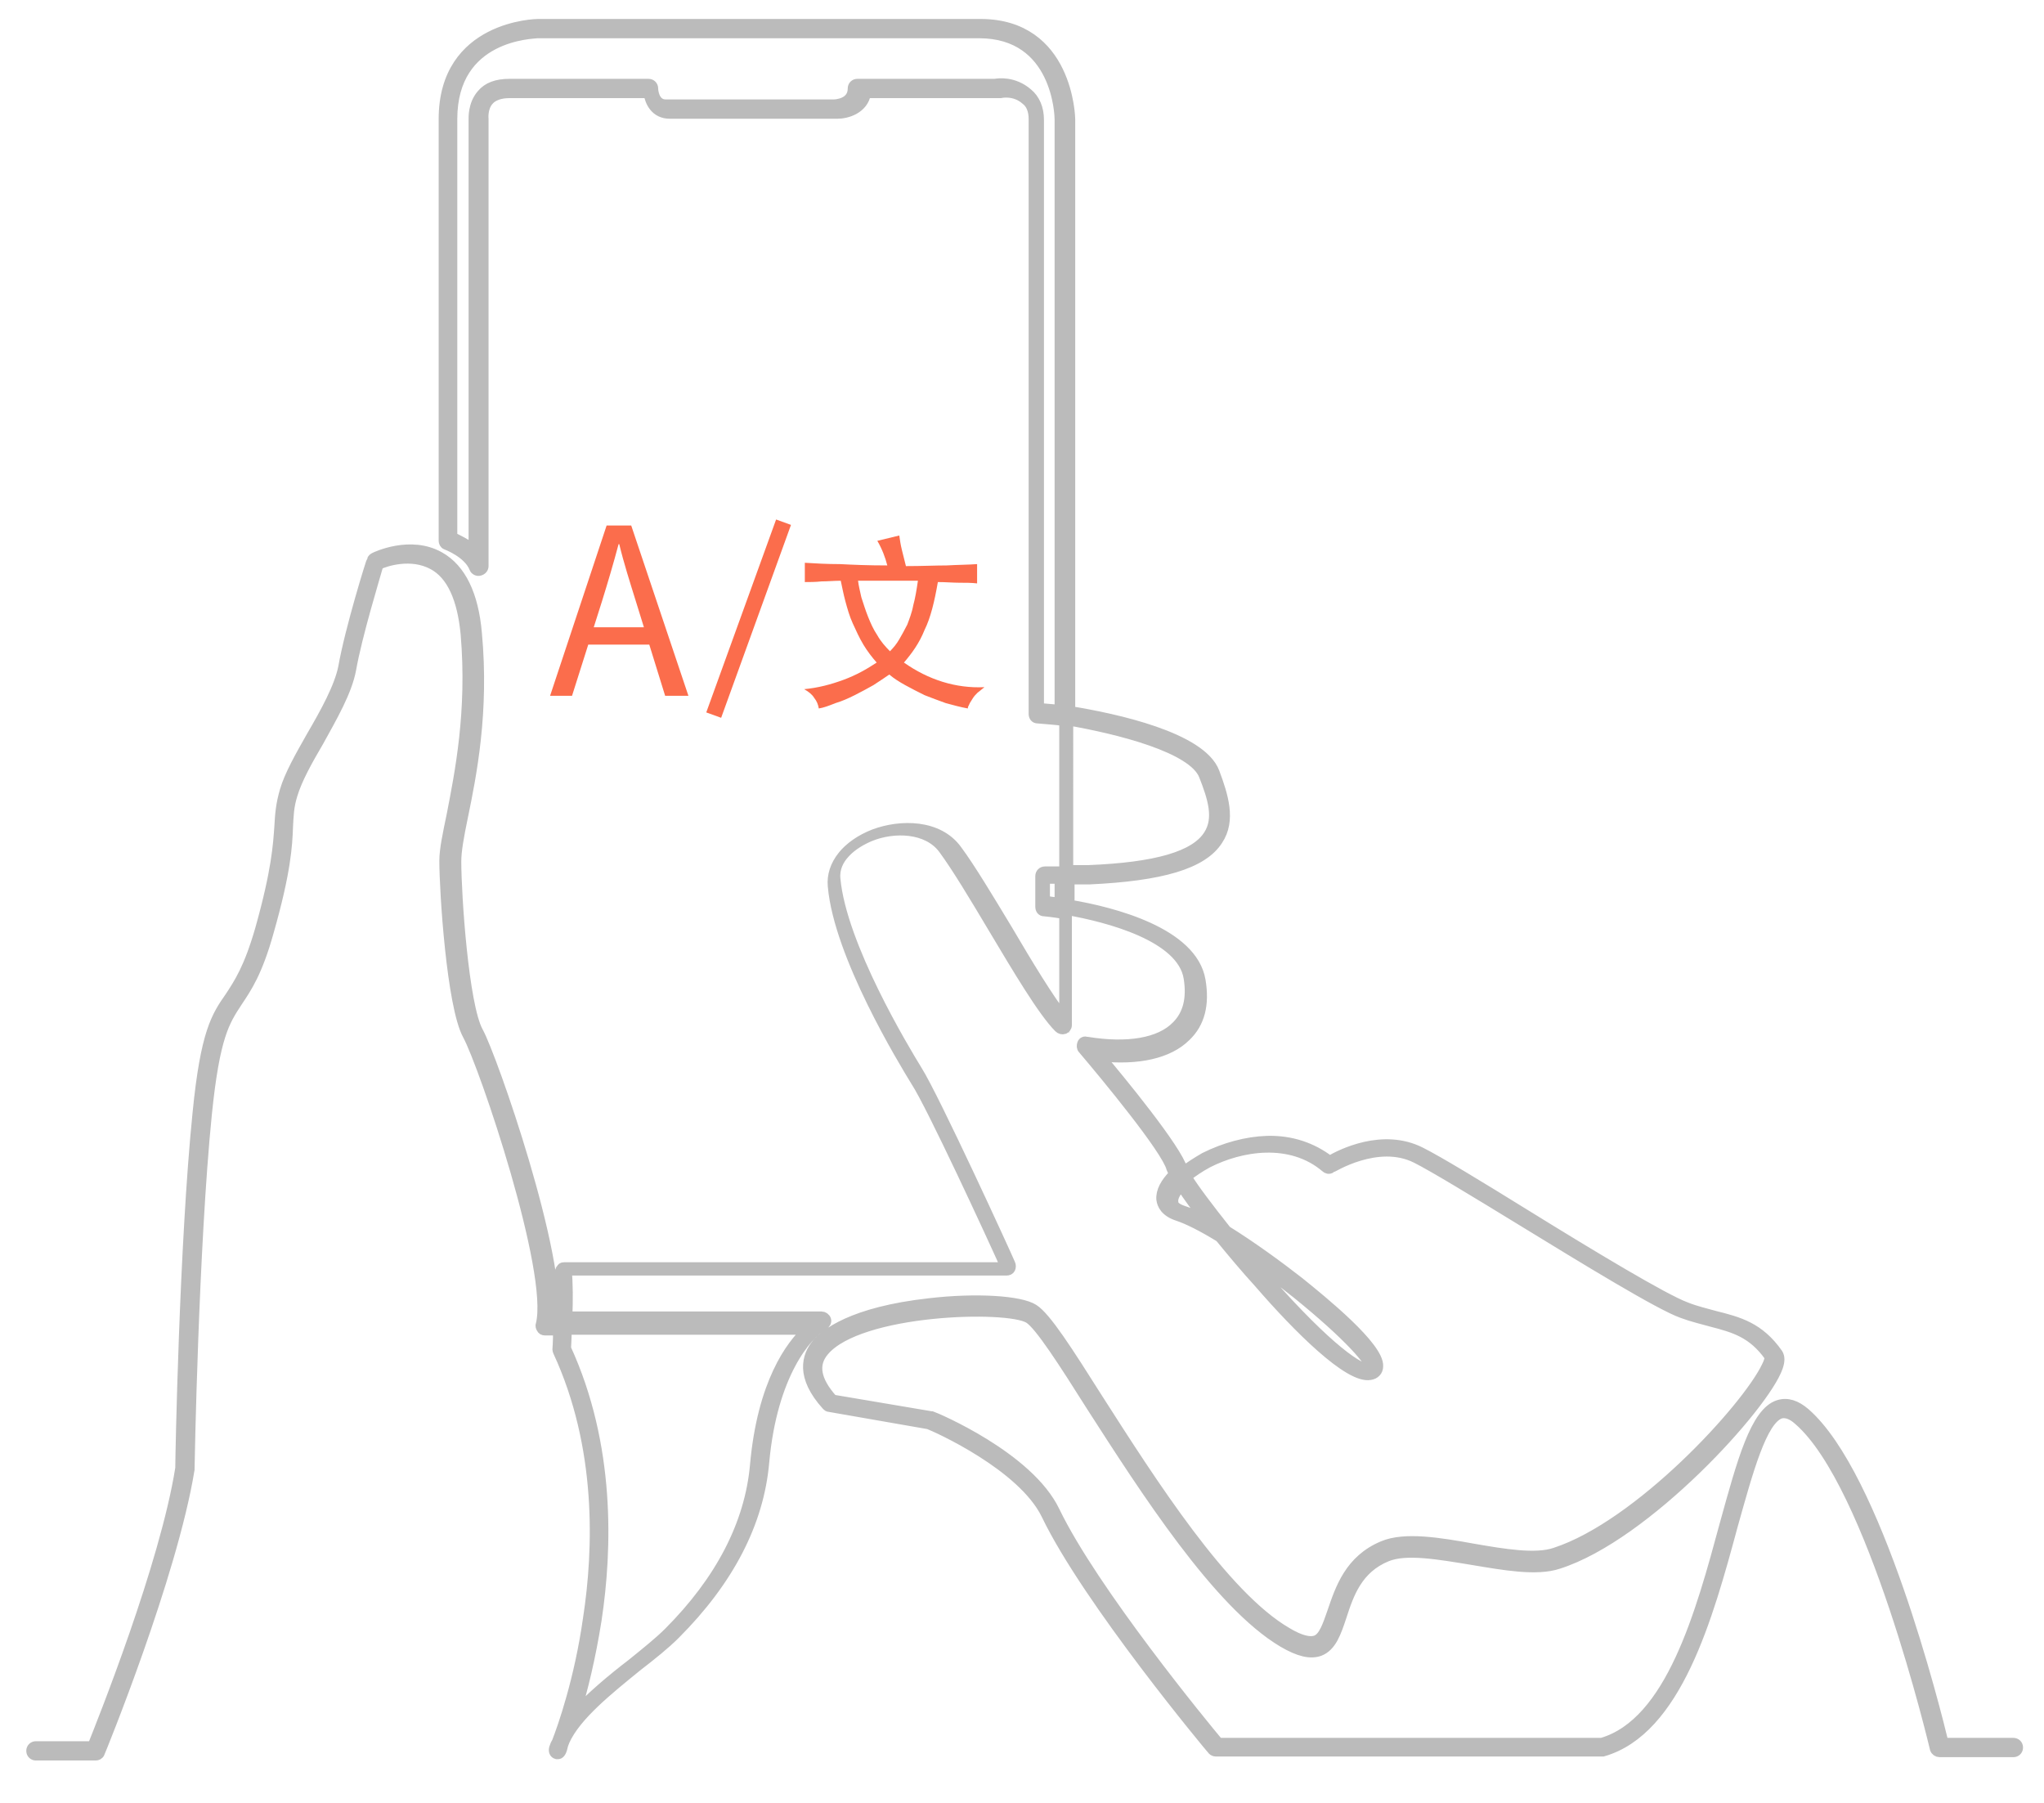 <?xml version="1.0" encoding="utf-8"?>
<!-- Generator: Adobe Illustrator 22.1.0, SVG Export Plug-In . SVG Version: 6.00 Build 0)  -->
<svg version="1.1" id="Layer_1" xmlns="http://www.w3.org/2000/svg" xmlns:xlink="http://www.w3.org/1999/xlink" x="0px" y="0px"
	 viewBox="0 0 307.3 271" style="enable-background:new 0 0 307.3 271;" xml:space="preserve">
<style type="text/css">
	.st0{fill:#BBBBBB;stroke:#BBBBBB;stroke-width:1.5;stroke-miterlimit:10;}
	.st1{fill:#FB6D4C;}
	.st2{fill:none;stroke:#FB6D4C;stroke-width:2.38;stroke-miterlimit:10;}
</style>
<g>
	<path class="st0" d="M83.9,263.7c-0.1,0-0.2,0-0.2,0c-0.4-0.1-0.5-0.5-0.4-0.9c0.1-0.3,0.2-0.6,0.4-0.9c0.9-2.3,3.4-9.4,4.7-18.6
		c1.6-10.4,2.1-25.8-4.5-40.1c0-0.1-0.1-0.2-0.1-0.3c0,0,0.1-1.2,0.1-2.9h-2c-0.2,0-0.4-0.1-0.5-0.3c-0.1-0.2-0.2-0.4-0.1-0.6
		c2-7.9-8.5-38.9-11-43.5c-2.4-4.4-3.5-21.6-3.5-26.2c0-1.7,0.5-4,1.1-6.9c1.2-6.2,3.1-15.5,2.1-27.2c-0.5-5.3-2.1-8.9-4.9-10.4
		c-3.3-1.8-7.2-0.5-8.2,0c-0.5,1.8-3.2,10.6-4.1,15.7c-0.6,3.3-2.8,7.1-4.9,10.9c-1.7,2.9-3.2,5.6-3.9,7.9c-0.6,1.9-0.6,3.2-0.7,4.9
		c-0.1,2.8-0.3,6.7-2.9,15.8c-1.7,6.1-3.3,8.4-4.7,10.5c-1.9,2.9-3.4,5.1-4.6,16.9c-2,19.9-2.6,53-2.6,53.3c0,0,0,0.1,0,0.1
		c-2.6,16-13.4,42.4-13.5,42.6c-0.1,0.3-0.4,0.4-0.6,0.4h-9c-0.4,0-0.7-0.3-0.7-0.7s0.3-0.7,0.7-0.7h8.5
		c1.4-3.5,10.9-27.2,13.2-41.8c0-1.5,0.6-33.7,2.6-53.4c1.2-12.1,2.8-14.5,4.9-17.5c1.3-2,2.8-4.2,4.5-10.1
		c2.5-8.9,2.7-12.7,2.9-15.5c0.1-1.8,0.2-3.2,0.8-5.3c0.7-2.4,2.3-5.2,4-8.2c2.1-3.6,4.2-7.4,4.8-10.4c1-5.7,4.2-16,4.3-16.1
		c0.1-0.2,0.2-0.3,0.4-0.4c0.2-0.1,5.4-2.6,9.8-0.1c3.2,1.8,5.1,5.7,5.6,11.5c1.1,11.8-0.8,21.3-2.1,27.6c-0.6,2.9-1,5.1-1,6.7
		c0,5,1.1,21.6,3.3,25.6c2.1,3.8,12.6,33.9,11.3,43.7h1.2c0.1-2.7,0.1-5.9-0.2-7.5c0-0.2,0-0.4,0.2-0.6c0.1-0.2,0.3-0.2,0.5-0.2
		h66.3c-2.1-4.7-11.2-24.4-13.5-27.9c-1.9-3.1-11.6-19-12.5-29.4c-0.3-3.2,2.1-6.2,6.2-7.8c4-1.5,9.7-1.5,12.5,2.4
		c2,2.7,4.7,7.2,7.6,12c3,5.1,6.2,10.4,8.5,13.3v-15.7c-1.8-0.3-2.9-0.4-3-0.4c-0.4,0-0.6-0.3-0.6-0.7v-4.6c0-0.4,0.3-0.7,0.7-0.7
		h2.9v-22.6c-1.1-0.2-3.1-0.3-4-0.4c-0.4,0-0.6-0.3-0.6-0.7V17.9c0-1.3-0.4-2.3-1.2-2.9c-1.7-1.5-3.8-1-3.8-1c0,0-0.1,0-0.1,0h-20.1
		c-0.4,2.4-2.9,3.1-4.3,3.1h-25.2c-2.2,0-3-1.8-3.2-3.1H76.6c-1.4,0-2.5,0.4-3.1,1.1c-1,1.1-0.8,2.8-0.8,2.8c0,0,0,0.1,0,0.1v67.1
		c0,0.3-0.2,0.6-0.6,0.7c-0.3,0.1-0.7-0.1-0.8-0.4c-0.9-2.3-4.2-3.5-4.2-3.5c-0.3-0.1-0.4-0.4-0.4-0.6V17.9
		c0-14.1,14-14.3,14.2-14.3h66.5c13.2,0,13.5,14.1,13.5,14.3v89c6.8,1.1,19.7,3.9,21.7,9.2c1.3,3.5,2.5,7.2,0.5,10.2
		c-2.3,3.6-8.5,5.4-19.3,5.9h-3v3.8c6.6,1.1,18.5,4.2,19.7,11.4c0.6,3.6-0.1,6.4-2.2,8.4c-2.6,2.6-7.2,3.6-12.9,3
		c3.2,3.8,11.5,13.9,12.4,17c0,0.1,0.1,0.2,0.1,0.3c0.9-0.7,2-1.4,3.2-2.1c3-1.5,6.3-2.4,9.4-2.5c3.6-0.1,6.8,1,9.4,3
		c1.7-1,8-4.2,13.7-1.3c2.6,1.3,8.7,5,15.8,9.4c9.7,6,20.8,12.7,24.1,13.9c1.5,0.6,2.9,0.9,4.3,1.3c3.6,0.9,6.7,1.7,9.5,5.7
		c0.3,0.5,0.3,1.1,0,2c-2,5.8-19.8,25.4-33,29.6c-3.3,1.1-8.2,0.2-13-0.6c-4.9-0.8-9.9-1.7-12.8-0.5c-4.4,1.8-5.7,5.6-6.8,9
		c-0.8,2.4-1.5,4.5-3.3,5.2c-1.4,0.5-3.1,0.1-5.5-1.3c-9.8-5.8-20.8-23-28.9-35.6c-4.1-6.5-7.7-12.1-9.3-13.1
		c-3.2-2-25.5-1.4-30.8,4.9c-1.7,2-1.3,4.4,1.3,7.3l14.8,2.5c0.1,0,0.1,0,0.1,0c0.6,0.2,14.6,6.1,18.5,14.3
		c5.8,12,22.5,32.3,24.6,34.8h57.6c10.4-3,14.9-19.6,18.5-32.9c2.6-9.4,4.6-16.8,8.1-17.9c1.3-0.4,2.6,0,4,1.2
		c10.8,9.4,19.6,44.6,20.8,49.6h10.5c0.4,0,0.7,0.3,0.7,0.7s-0.3,0.7-0.7,0.7h-11.1c-0.3,0-0.6-0.2-0.7-0.5
		c-0.1-0.4-9.4-39.8-20.5-49.4c-1-0.9-1.9-1.2-2.7-1c-2.8,0.9-4.9,8.7-7.2,16.9c-3.7,13.7-8.4,30.7-19.5,33.9c-0.1,0-0.1,0-0.2,0
		h-58c-0.2,0-0.4-0.1-0.5-0.2c-0.2-0.2-18.8-22.5-25-35.4c-3.6-7.4-16.6-13.2-17.7-13.6l-14.9-2.6c-0.2,0-0.3-0.1-0.4-0.2
		c-4-4.4-3-7.5-1.5-9.3c1.2-1.4,5.2-4.8,17-6.1c6.9-0.8,13.6-0.4,15.6,0.9c1.9,1.2,5.2,6.4,9.7,13.5c8,12.5,18.9,29.6,28.4,35.1
		c2,1.2,3.4,1.5,4.3,1.2c1.2-0.4,1.8-2.3,2.5-4.3c1.2-3.5,2.6-7.8,7.6-9.9c3.3-1.4,8.6-0.5,13.6,0.4c4.6,0.8,9.4,1.6,12.3,0.6
		c12.6-4.1,28.8-21.7,31.8-28c0.6-1.2,0.4-1.5,0.4-1.5c-2.5-3.5-5.2-4.3-8.7-5.2c-1.4-0.4-2.8-0.7-4.4-1.3c-3.4-1.2-14.5-8-24.3-14
		c-6.7-4.1-13.1-8-15.7-9.3c-5.8-2.9-12.7,1.5-12.8,1.5c-0.3,0.2-0.6,0.1-0.8-0.1c-5.3-4.5-12.8-3.2-17.7-0.7
		c-1.3,0.7-2.3,1.4-3.2,2.1c1.1,1.8,3.3,4.7,6,8.1c3.7,2.3,7.7,5.2,10.9,7.7c3.6,2.9,12.1,9.8,11.9,12.7c0,0.7-0.5,1.2-1.2,1.3
		c-3.2,0.6-10.9-7.1-16.7-13.8c-2.1-2.3-4.1-4.7-5.9-6.9c-2.6-1.6-4.8-2.7-6.3-3.2c-1.9-0.6-2.4-1.7-2.5-2.5
		c-0.1-1.2,0.6-2.5,1.9-3.8c-0.2-0.4-0.3-0.7-0.4-0.9c-0.8-2.9-9.9-13.9-13.3-17.9c-0.2-0.2-0.2-0.5-0.1-0.8
		c0.1-0.3,0.4-0.4,0.7-0.3c6.1,1,11,0.2,13.5-2.4c1.7-1.7,2.3-4.1,1.8-7.2c-1-6.2-12-9.1-18.3-10.2v17.3c0,0.3-0.2,0.5-0.4,0.6
		c-0.3,0.1-0.6,0-0.8-0.2c-2.4-2.4-6.2-8.8-9.9-15c-2.8-4.7-5.5-9.2-7.5-11.9c-2.4-3.2-7.4-3.3-10.9-1.9c-2.7,1.1-5.6,3.3-5.3,6.4
		c0.9,10,10.4,25.7,12.3,28.8c2.6,4.1,13.6,28.1,14,29.1c0.1,0.2,0.1,0.5,0,0.7c-0.1,0.2-0.3,0.3-0.6,0.3H85.2
		c0.2,1.8,0.2,4.6,0.1,6.9h38.2c0.3,0,0.6,0.2,0.7,0.5c0.1,0.3-0.1,0.6-0.4,0.8c-2.5,1.4-7.7,7.4-8.9,20.6
		c-0.8,9.1-5.3,17.8-13.4,25.9c-1.5,1.5-3.5,3.1-5.7,4.8c-4.3,3.5-9.2,7.4-10.9,11.2c-0.2,0.5-0.3,0.8-0.3,0.9
		C84.4,263.5,84.1,263.7,83.9,263.7z M85.1,202.7c6.7,14.6,6.2,30.2,4.6,40.8c-0.9,5.7-2.1,10.6-3.2,14.1c2.4-2.6,5.5-5.2,8.5-7.5
		c2.1-1.7,4.1-3.3,5.5-4.7c7.8-7.8,12.2-16.3,13-25.1c1.1-12.4,5.4-18.1,7.9-20.4H85.2C85.2,201.3,85.1,202.3,85.1,202.7z
		 M187.6,189c1,1.1,2,2.3,3,3.5c9.1,10.3,14,13.6,15.4,13.3c0.1,0,0.1,0,0.1,0c0.2-0.9-3.2-4.9-11.1-11.3
		C192.5,192.5,190,190.7,187.6,189z M177.6,178.3c-0.9,0.9-1.3,1.8-1.2,2.4c0,0.6,0.6,1,1.5,1.3c1,0.3,2.2,0.9,3.5,1.5
		C179.8,181.5,178.5,179.7,177.6,178.3z M157.1,135.4c0.5,0.1,1.3,0.2,2.2,0.3v-3.6h-2.2V135.4z M160.7,130.8h2.9
		c10.2-0.4,16.1-2.1,18.1-5.3c1.6-2.5,0.6-5.6-0.7-8.9c-1.6-4.2-12.9-7-20.4-8.3V130.8z M156.1,106.4c0.5,0.1,2.3,0.2,3.2,0.3V17.9
		c0-0.5-0.3-12.9-12.1-12.9H80.8C80.2,5.1,68,5.2,68,17.9v62.8c0.5,0.3,2.4,1.1,3.2,2V18c0-0.3-0.1-2.3,1.2-3.8
		c0.9-1.1,2.3-1.6,4.2-1.6h20.9c0.4,0,0.7,0.3,0.7,0.7c0,0.2,0.1,2.4,1.9,2.4h25.2c0.3,0,2.9-0.1,2.9-2.4c0-0.4,0.3-0.7,0.7-0.7
		h20.7c0.5-0.1,2.8-0.4,4.9,1.4c1.1,0.9,1.7,2.3,1.7,4V106.4z"/>
</g>
<g>
	<g>
		<path class="st1" d="M91.2,79h3.7l8.6,25.6H100l-4.4-14.2c-0.9-2.9-1.8-5.7-2.5-8.6h-0.1c-0.8,3-1.6,5.7-2.5,8.6l-4.5,14.2h-3.3
			L91.2,79z M87.1,94.3h11.8v2.6H87.1V94.3z"/>
	</g>
	<g>
		<path class="st1" d="M133.4,85c-0.3-1.2-0.8-2.5-1.5-3.7l3.3-0.8c0.1,0.7,0.2,1.4,0.4,2.2c0.2,0.8,0.4,1.6,0.6,2.4
			c2.4,0,4.4-0.1,6.1-0.1c1.7-0.1,3.3-0.1,4.6-0.2v2.9c-0.8-0.1-1.8-0.1-2.7-0.1s-2-0.1-3.2-0.1c-0.5,2.9-1.1,5.4-2,7.2
			c-0.8,2-1.9,3.5-3.1,4.9c3.7,2.6,7.8,3.9,12.1,3.7c-0.4,0.3-0.7,0.6-1,0.8c-0.3,0.3-0.5,0.5-0.7,0.8s-0.3,0.5-0.5,0.8
			c-0.1,0.3-0.3,0.5-0.3,0.8c-1.1-0.2-2.2-0.5-3.3-0.8c-1.1-0.4-2.2-0.8-3.2-1.2c-1-0.5-2-1-2.9-1.5s-1.7-1-2.4-1.6
			c-0.7,0.5-1.5,1-2.4,1.6c-0.9,0.5-1.8,1-2.8,1.5c-1,0.5-1.9,0.9-2.9,1.2c-1,0.4-1.8,0.7-2.5,0.8c-0.1-0.6-0.3-1.1-0.7-1.6
			c-0.3-0.5-0.8-0.9-1.5-1.3c2.1-0.2,4-0.7,5.9-1.4c1.9-0.7,3.5-1.6,5-2.6c-0.7-0.8-1.4-1.7-2-2.7c-0.6-1-1.1-2.1-1.6-3.2
			c-0.5-1.1-0.8-2.2-1.1-3.3c-0.3-1.1-0.5-2.2-0.7-3.1c-1,0-2,0.1-2.9,0.1c-0.9,0.1-1.8,0.1-2.5,0.1v-2.9c1.6,0.1,3.3,0.2,5.3,0.2
			C128.2,84.9,130.5,85,133.4,85z M129,87.3c0.1,0.8,0.3,1.6,0.5,2.5c0.3,0.9,0.6,1.9,1,2.9s0.8,1.9,1.4,2.8
			c0.5,0.9,1.2,1.7,1.9,2.4c0.5-0.5,1-1.1,1.4-1.8s0.8-1.4,1.2-2.2c0.3-0.8,0.7-1.8,0.9-2.9c0.3-1.1,0.5-2.3,0.7-3.7L129,87.3
			L129,87.3z"/>
	</g>
	<line class="st2" x1="107.3" y1="107.5" x2="117.8" y2="78.5"/>
</g>
</svg>
